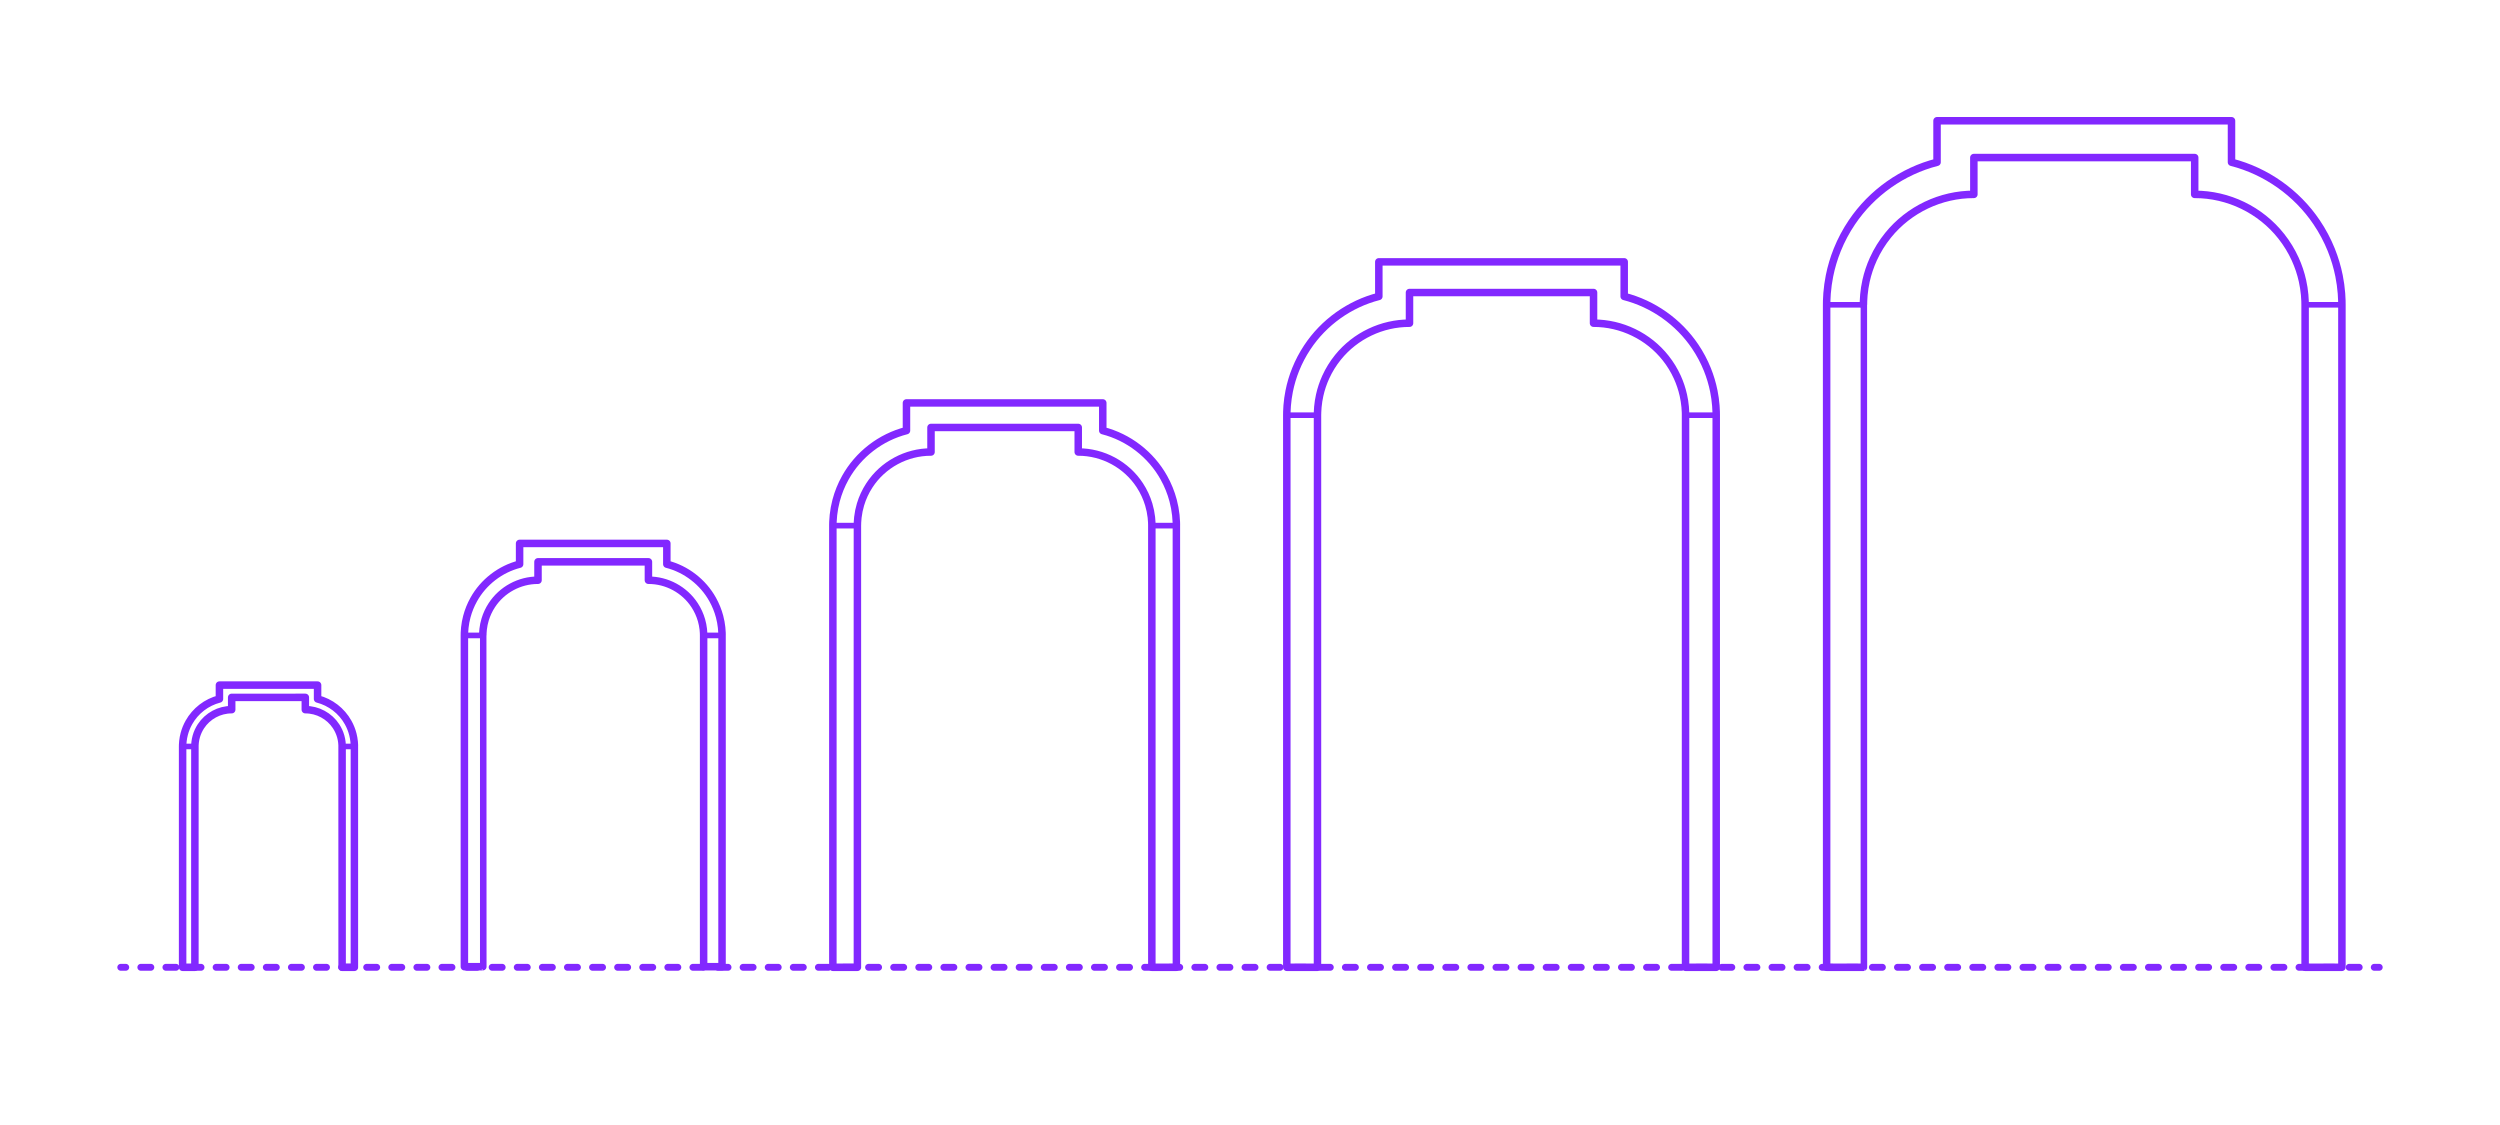 <?xml version="1.0" encoding="utf-8"?>
<!-- Generator: Adobe Illustrator 27.5.0, SVG Export Plug-In . SVG Version: 6.00 Build 0)  -->
<!DOCTYPE svg PUBLIC "-//W3C//DTD SVG 1.1//EN" "http://www.w3.org/Graphics/SVG/1.1/DTD/svg11.dtd">
<svg version="1.1" xmlns:x="http://ns.adobe.com/Extensibility/1.0/" xmlns:i="http://ns.adobe.com/AdobeIllustrator/10.0/" xmlns:graph="http://ns.adobe.com/Graphs/1.0/"
	 xmlns="http://www.w3.org/2000/svg" xmlns:xlink="http://www.w3.org/1999/xlink" x="0px" y="0px" width="1000px" height="450px"
	 viewBox="0 0 1000 450" enable-background="new 0 0 1000 450" xml:space="preserve">
<g id="FILL-BACKGROUND">
	<rect fill="#FFFFFF" width="1000" height="450"/>
</g>
<g id="N-TEXT">
</g>
<g id="N-DIMENSIONS">
</g>
<g id="_x32_D_x24_AG-DIAGRAM">
	<g id="POLYLINE_00000001638103103709202120000009137095780187373718_">
		<g>
			<g>
				
					<line fill="none" stroke="#8228FF" stroke-width="2.75" stroke-linecap="round" stroke-linejoin="round" x1="48.302" y1="386.92" x2="50.302" y2="386.92"/>
				
					<line fill="none" stroke="#8228FF" stroke-width="2.75" stroke-linecap="round" stroke-linejoin="round" stroke-dasharray="4.015,6.023" x1="56.325" y1="386.92" x2="946.686" y2="386.92"/>
				
					<line fill="none" stroke="#8228FF" stroke-width="2.75" stroke-linecap="round" stroke-linejoin="round" x1="949.698" y1="386.92" x2="951.698" y2="386.92"/>
			</g>
		</g>
	</g>
</g>
<g id="_x32_D_x24_AG-DETAILS-DIAGRAM">
</g>
<g id="_x32_D_x24_AG-BUILDINGS">
	<g id="POLYLINE_00000096046623970279942160000002066652895531519911_">
		
			<path fill="none" stroke="#8228FF" stroke-width="2.25" stroke-linecap="round" stroke-linejoin="round" stroke-miterlimit="10" d="
			M193.118,386.676V254.173c0.001-0.31,0.008-0.675,0.022-0.985c0.022-0.49,0.063-1.017,0.119-1.505
			c0.137-1.207,0.378-2.419,0.712-3.587c0.607-2.122,1.539-4.161,2.747-6.008c4.038-6.21,11.077-10.018,18.484-9.999v-7.361h44.168
			v7.361c7.408-0.019,14.446,3.789,18.484,9.999c1.159,1.772,2.065,3.722,2.672,5.75c0.374,1.25,0.64,2.549,0.787,3.845
			c0.055,0.486,0.097,1.016,0.119,1.505c0.013,0.307,0.023,0.677,0.022,0.984c0,0,0,132.503,0,132.503h7.361V254.173
			c-0.004-0.261-0.007-0.762-0.018-1.021c-0.023-0.641-0.075-1.4-0.142-2.037c-0.158-1.507-0.442-3.052-0.832-4.516
			c-0.61-2.292-1.512-4.541-2.656-6.619c-3.85-7.051-10.652-12.333-18.437-14.317v-8.296h-58.89v8.296
			c-7.786,1.984-14.587,7.265-18.437,14.317c-1.143,2.078-2.046,4.327-2.656,6.619c-0.389,1.463-0.674,3.009-0.832,4.516
			c-0.065,0.635-0.12,1.399-0.142,2.037c-0.005,0.247-0.02,0.772-0.018,1.021c0,0,0,132.503,0,132.503H193.118z"/>
	</g>
	<g id="POLYLINE_00000173132297239620492740000013030888260474252697_">
		
			<line fill="none" stroke="#8228FF" stroke-width="2.25" stroke-linecap="round" stroke-linejoin="round" stroke-miterlimit="10" x1="193.118" y1="254.173" x2="185.757" y2="254.173"/>
	</g>
	<g id="POLYLINE_00000022534681209598140570000005211267984572736430_">
		
			<line fill="none" stroke="#8228FF" stroke-width="2.25" stroke-linecap="round" stroke-linejoin="round" stroke-miterlimit="10" x1="288.814" y1="254.173" x2="281.453" y2="254.173"/>
	</g>
	<g id="POLYLINE_00000170968553469329723030000002854222011005047186_">
		
			<path fill="none" stroke="#8228FF" stroke-width="2.25" stroke-linecap="round" stroke-linejoin="round" stroke-miterlimit="10" d="
			M77.954,386.92c0.003-0.886-0.012-87.978,0.008-88.826c0.013-0.384,0.042-0.788,0.086-1.169c0.091-0.805,0.252-1.613,0.474-2.392
			c0.405-1.415,1.026-2.774,1.832-4.005c2.686-4.136,7.391-6.682,12.323-6.666v-4.908h29.445v4.908
			c4.933-0.015,9.636,2.53,12.323,6.666c0.805,1.231,1.427,2.591,1.832,4.005c0.223,0.779,0.383,1.587,0.474,2.392
			c0.043,0.38,0.073,0.786,0.086,1.168c0.042,0.79-0.013,88.094,0.008,88.826h4.908v-88.335c-0.002-0.174-0.004-0.508-0.012-0.681
			c-0.016-0.427-0.05-0.933-0.094-1.358c-0.105-1.004-0.295-2.035-0.554-3.01c-0.407-1.528-1.008-3.027-1.77-4.413
			c-2.557-4.692-7.113-8.229-12.291-9.544v-5.531h-39.26v5.531c-5.179,1.315-9.735,4.853-12.291,9.545
			c-0.817,1.485-1.448,3.097-1.855,4.742c-0.242,0.98-0.415,2.014-0.502,3.02c-0.025,0.3-0.052,0.718-0.062,1.019
			c-0.003,0.165-0.013,0.515-0.012,0.681c0,0,0,88.335,0,88.335H77.954z"/>
	</g>
	<g id="POLYLINE_00000014636502055996261830000014379130283923627399_">
		
			<line fill="none" stroke="#8228FF" stroke-width="2.25" stroke-linecap="round" stroke-linejoin="round" stroke-miterlimit="10" x1="77.954" y1="298.585" x2="73.047" y2="298.585"/>
	</g>
	<g id="POLYLINE_00000178185178787069597810000017848051347802108606_">
		
			<line fill="none" stroke="#8228FF" stroke-width="2.25" stroke-linecap="round" stroke-linejoin="round" stroke-miterlimit="10" x1="141.752" y1="298.585" x2="136.844" y2="298.585"/>
	</g>
	<g id="POLYLINE_00000085221577894370035140000016570190271657075105_">
		
			<path fill="none" stroke="#8228FF" stroke-width="2.25" stroke-linecap="round" stroke-linejoin="round" stroke-miterlimit="10" d="
			M342.96,386.92c0.002-0.328-0.003-176.695,0.002-176.995c0.005-0.297,0.013-0.693,0.027-0.987c0.03-0.653,0.085-1.357,0.158-2.006
			c0.196-1.728,0.551-3.46,1.049-5.127c0.809-2.705,2.017-5.304,3.563-7.667c5.393-8.286,14.759-13.353,24.645-13.332v-9.815h58.89
			v9.815c9.885-0.022,19.255,5.048,24.645,13.332c1.545,2.363,2.753,4.962,3.563,7.667c0.499,1.666,0.854,3.398,1.05,5.127
			c0.073,0.648,0.13,1.354,0.158,2.006c0.011,0.289,0.026,0.696,0.027,0.987c0.057,0.454-0.038,176.56,0.002,176.996h9.815V210.25
			c-0.005-0.348-0.009-1.016-0.024-1.362c-0.031-0.855-0.1-1.866-0.189-2.717c-0.21-2.009-0.589-4.069-1.109-6.021
			c-0.872-3.277-2.188-6.477-3.874-9.419c-5.186-9.112-14.09-15.903-24.25-18.495v-11.062h-78.52v11.062
			c-10.392,2.653-19.439,9.678-24.583,19.089c-1.525,2.771-2.727,5.769-3.541,8.825c-0.519,1.951-0.899,4.013-1.109,6.021
			c-0.087,0.847-0.16,1.865-0.189,2.717c-0.007,0.33-0.027,1.029-0.024,1.362c0,0,0,176.67,0,176.67H342.96z"/>
	</g>
	<g id="POLYLINE_00000002348375855322062750000009563922016170369416_">
		
			<line fill="none" stroke="#8228FF" stroke-width="2.25" stroke-linecap="round" stroke-linejoin="round" stroke-miterlimit="10" x1="342.96" y1="210.25" x2="333.145" y2="210.25"/>
	</g>
	<g id="POLYLINE_00000019660142488021861600000016912251783270808468_">
		
			<line fill="none" stroke="#8228FF" stroke-width="2.25" stroke-linecap="round" stroke-linejoin="round" stroke-miterlimit="10" x1="470.555" y1="210.25" x2="460.74" y2="210.25"/>
	</g>
	<g id="POLYLINE_00000125579724223428624990000002775859304650949042_">
		
			<path fill="none" stroke="#8228FF" stroke-width="2.25" stroke-linecap="round" stroke-linejoin="round" stroke-miterlimit="10" d="
			M526.991,386.92c0.002-0.41-0.004-220.869,0.002-221.244c0.008-0.214,0.007-0.611,0.018-0.822
			c0.023-0.669,0.068-1.413,0.128-2.079c0.141-1.56,0.387-3.146,0.727-4.674c0.552-2.487,1.372-4.938,2.427-7.257
			c1.227-2.698,2.794-5.265,4.632-7.59c6.919-8.79,17.685-14.003,28.872-13.978v-12.269h73.613v12.269
			c11.019-0.025,21.649,5.038,28.575,13.607c1.968,2.424,3.637,5.118,4.929,7.961c1.054,2.318,1.874,4.77,2.427,7.257
			c0.339,1.528,0.586,3.115,0.727,4.674c0.059,0.664,0.107,1.413,0.128,2.079c0.001,0.194,0.02,0.623,0.018,0.82
			c0.072,0.567-0.047,220.7,0.002,221.245h12.269V166.082c-0.006-0.435-0.011-1.27-0.03-1.702c-0.039-1.069-0.125-2.333-0.236-3.396
			c-0.263-2.511-0.737-5.086-1.386-7.526c-1.09-4.096-2.736-8.096-4.843-11.774c-6.494-11.4-17.6-19.871-30.312-23.119v-13.827
			h-98.15v13.827c-12.713,3.249-23.817,11.718-30.312,23.119c-2.107,3.678-3.753,7.678-4.843,11.774
			c-0.649,2.439-1.123,5.016-1.386,7.526c-0.109,1.058-0.2,2.332-0.236,3.396c-0.009,0.413-0.033,1.286-0.03,1.702
			c0,0,0,220.838,0,220.838H526.991z"/>
	</g>
	<g id="POLYLINE_00000005958731372687200530000013370872131947281854_">
		
			<line fill="none" stroke="#8228FF" stroke-width="2.25" stroke-linecap="round" stroke-linejoin="round" stroke-miterlimit="10" x1="526.991" y1="166.082" x2="514.722" y2="166.082"/>
	</g>
	<g id="POLYLINE_00000061461294911077577690000007031614796536000937_">
		
			<line fill="none" stroke="#8228FF" stroke-width="2.25" stroke-linecap="round" stroke-linejoin="round" stroke-miterlimit="10" x1="686.485" y1="166.082" x2="674.216" y2="166.082"/>
	</g>
	<g id="POLYLINE_00000168083271413707759170000013729175563747524244_">
		
			<path fill="none" stroke="#8228FF" stroke-width="2.25" stroke-linecap="round" stroke-linejoin="round" stroke-miterlimit="10" d="
			M745.375,386.92V121.915c0.003-0.442,0.008-1.033,0.025-1.474c0.028-0.803,0.082-1.695,0.154-2.495
			c0.169-1.872,0.465-3.775,0.872-5.609c0.663-2.984,1.647-5.926,2.912-8.708c1.472-3.238,3.353-6.318,5.559-9.108
			c8.31-10.553,21.214-16.8,34.646-16.774V63.025h88.335v14.723c13.232-0.027,25.971,6.041,34.29,16.329
			c2.362,2.909,4.364,6.142,5.915,9.553c1.265,2.782,2.249,5.724,2.912,8.708c0.407,1.834,0.704,3.738,0.872,5.609
			c0.071,0.796,0.128,1.695,0.154,2.495c0.011,0.432,0.027,1.04,0.025,1.474c0,0,0,265.005,0,265.005h14.723V121.915
			c-0.007-0.522-0.013-1.524-0.035-2.042c-0.047-1.282-0.149-2.799-0.283-4.075c-0.315-3.013-0.884-6.103-1.663-9.031
			c-1.308-4.916-3.283-9.715-5.812-14.129c-7.805-13.691-21.107-23.836-36.374-27.743V48.302H774.82v16.593
			c-15.265,3.905-28.572,14.055-36.374,27.743c-2.529,4.413-4.503,9.213-5.812,14.129c-0.778,2.927-1.348,6.019-1.663,9.031
			c-0.131,1.27-0.239,2.798-0.283,4.075c-0.01,0.495-0.04,1.543-0.035,2.042c0,0,0,265.005,0,265.005H745.375z"/>
	</g>
	<g id="POLYLINE_00000043420756880332316530000006853506904324235410_">
		
			<line fill="none" stroke="#8228FF" stroke-width="2.25" stroke-linecap="round" stroke-linejoin="round" stroke-miterlimit="10" x1="745.375" y1="121.915" x2="730.653" y2="121.915"/>
	</g>
	<g id="POLYLINE_00000029044935047675689580000016307397239255386265_">
		
			<line fill="none" stroke="#8228FF" stroke-width="2.25" stroke-linecap="round" stroke-linejoin="round" stroke-miterlimit="10" x1="936.768" y1="121.915" x2="922.046" y2="121.915"/>
	</g>
</g>
<g id="_x32_D_x24_AG-OUTLINE">
	<g id="POLYLINE_00000008855222763856729270000009487600562294119064_">
		<path fill="none" stroke="#8228FF" stroke-width="3" stroke-linecap="round" stroke-linejoin="round" stroke-miterlimit="10" d="
			M193.118,386.676h-7.361V254.173c0.001-0.357,0.008-0.778,0.022-1.134c0.026-0.66,0.076-1.356,0.147-2.013
			c0.158-1.471,0.431-2.947,0.809-4.377c0.629-2.381,1.564-4.693,2.765-6.843c3.874-6.974,10.611-12.17,18.341-14.143v-8.296h58.89
			v8.296c7.731,1.974,14.467,7.168,18.341,14.143c1.202,2.15,2.136,4.462,2.765,6.843c0.378,1.43,0.651,2.906,0.809,4.377
			c0.07,0.656,0.122,1.354,0.147,2.013c0.008,0.249,0.019,0.601,0.02,0.852c0.045,0.392-0.029,132.407,0.001,132.785h-7.361V254.173
			c-0.001-0.31-0.008-0.675-0.022-0.985c-0.022-0.49-0.063-1.017-0.119-1.505c-0.137-1.207-0.378-2.419-0.712-3.587
			c-0.607-2.122-1.539-4.161-2.747-6.008c-4.038-6.21-11.077-10.018-18.484-9.999v-7.361h-44.168v7.361
			c-7.408-0.019-14.446,3.789-18.484,9.999c-1.159,1.772-2.065,3.722-2.672,5.75c-0.374,1.25-0.64,2.549-0.787,3.845
			c-0.055,0.486-0.097,1.016-0.119,1.505c-0.013,0.307-0.023,0.677-0.022,0.984C193.118,254.173,193.118,386.676,193.118,386.676z"
			/>
	</g>
	<g id="POLYLINE_00000006668514642641904050000014280927874541853624_">
		<path fill="none" stroke="#8228FF" stroke-width="3" stroke-linecap="round" stroke-linejoin="round" stroke-miterlimit="10" d="
			M77.954,386.92h-4.908v-88.335c0.001-0.238,0.005-0.519,0.015-0.756c0.017-0.44,0.051-0.904,0.098-1.342
			c0.105-0.98,0.287-1.965,0.539-2.918c0.419-1.587,1.042-3.129,1.844-4.562c1.29-2.31,3.056-4.356,5.152-5.97
			c2.092-1.614,4.517-2.8,7.076-3.459v-5.531h39.26v5.531c2.559,0.659,4.984,1.845,7.076,3.459c2.096,1.614,3.862,3.66,5.152,5.97
			c0.834,1.492,1.475,3.1,1.894,4.757c0.241,0.953,0.413,1.937,0.509,2.916c0.036,0.372,0.064,0.776,0.078,1.149
			c0.005,0.166,0.013,0.401,0.014,0.568c0.03,0.261-0.02,88.272,0.001,88.523h-4.908c-0.003-0.886,0.012-87.978-0.008-88.826
			c-0.013-0.384-0.042-0.788-0.086-1.169c-0.091-0.805-0.252-1.613-0.474-2.392c-0.405-1.415-1.026-2.774-1.832-4.005
			c-2.686-4.136-7.391-6.682-12.323-6.666v-4.908H92.677v4.908c-4.933-0.015-9.636,2.53-12.323,6.666
			c-0.805,1.231-1.427,2.591-1.832,4.005c-0.223,0.779-0.383,1.587-0.474,2.392c-0.043,0.38-0.073,0.786-0.086,1.168
			C77.92,298.883,77.976,386.188,77.954,386.92z"/>
	</g>
	<g id="POLYLINE_00000018206009551421537150000012915458065252941992_">
		<path fill="none" stroke="#8228FF" stroke-width="3" stroke-linecap="round" stroke-linejoin="round" stroke-miterlimit="10" d="
			M342.96,386.92h-9.815c0.002-0.378-0.003-176.699,0.002-177.046c0.005-0.342,0.013-0.797,0.027-1.137
			c0.034-0.88,0.102-1.809,0.196-2.684c0.211-1.961,0.575-3.929,1.078-5.836c0.839-3.175,2.085-6.258,3.687-9.124
			c5.175-9.309,14.136-16.219,24.454-18.857v-11.062h78.52v11.062c10.319,2.639,19.279,9.549,24.454,18.857
			c1.603,2.866,2.849,5.949,3.687,9.124c0.504,1.906,0.868,3.875,1.078,5.836c0.093,0.874,0.162,1.805,0.196,2.684
			c0.011,0.333,0.026,0.802,0.027,1.136c0.06,0.523-0.039,176.543,0.002,177.046h-9.815c-0.002-0.328,0.003-176.695-0.002-176.995
			c-0.005-0.297-0.013-0.693-0.027-0.987c-0.03-0.653-0.085-1.357-0.158-2.006c-0.196-1.728-0.551-3.46-1.049-5.127
			c-0.809-2.705-2.017-5.304-3.563-7.667c-5.393-8.286-14.759-13.353-24.645-13.332v-9.815h-58.89v9.815
			c-9.885-0.022-19.255,5.048-24.645,13.332c-1.545,2.363-2.753,4.962-3.563,7.667c-0.499,1.666-0.854,3.398-1.049,5.127
			c-0.073,0.648-0.13,1.354-0.158,2.006c-0.011,0.289-0.026,0.696-0.027,0.987C342.904,210.378,342.999,386.484,342.96,386.92z"/>
	</g>
	<g id="POLYLINE_00000076591447772500397100000015923212255019537041_">
		<path fill="none" stroke="#8228FF" stroke-width="3" stroke-linecap="round" stroke-linejoin="round" stroke-miterlimit="10" d="
			M526.991,386.92h-12.269V166.082c0.003-0.425,0.007-0.992,0.02-1.415c0.023-0.767,0.067-1.62,0.127-2.385
			c0.151-1.939,0.423-3.907,0.804-5.814c0.594-2.971,1.471-5.912,2.604-8.722c1.228-3.047,2.774-5.992,4.586-8.732
			c6.62-10.062,16.996-17.464,28.665-20.447v-13.827h98.15v13.827c11.495,2.939,21.747,10.17,28.374,20.012
			c1.939,2.866,3.585,5.958,4.878,9.168c1.132,2.811,2.01,5.751,2.604,8.722c0.381,1.907,0.653,3.875,0.804,5.814
			c0.058,0.762,0.106,1.621,0.127,2.385c0.009,0.415,0.022,0.999,0.02,1.415c0,0,0,220.838,0,220.838h-12.269
			c-0.002-0.41,0.004-220.869-0.002-221.244c-0.008-0.214-0.007-0.611-0.018-0.822c-0.023-0.669-0.068-1.413-0.128-2.079
			c-0.141-1.56-0.388-3.146-0.727-4.674c-0.552-2.487-1.372-4.938-2.427-7.257c-1.227-2.698-2.794-5.265-4.632-7.59
			c-6.919-8.79-17.685-14.003-28.872-13.978v-12.269h-73.613v12.269c-11.02-0.025-21.649,5.038-28.575,13.607
			c-1.968,2.424-3.637,5.118-4.929,7.961c-1.054,2.318-1.875,4.77-2.427,7.257c-0.339,1.528-0.586,3.115-0.727,4.674
			c-0.059,0.664-0.107,1.413-0.128,2.079c0,0.194-0.02,0.623-0.018,0.82C526.922,166.242,527.04,386.375,526.991,386.92z"/>
	</g>
	<g id="POLYLINE_00000008111174298166469340000014126393405774299031_">
		<path fill="none" stroke="#8228FF" stroke-width="3" stroke-linecap="round" stroke-linejoin="round" stroke-miterlimit="10" d="
			M745.375,386.92h-14.722V121.915c0.003-0.51,0.008-1.19,0.024-1.698c0.028-0.921,0.081-1.945,0.152-2.862
			c0.181-2.327,0.507-4.688,0.964-6.977c0.712-3.566,1.766-7.094,3.124-10.467c1.551-3.852,3.526-7.563,5.853-11.001
			c7.96-11.816,20.246-20.482,34.049-24.014V48.302H892.6v16.593c13.803,3.533,26.088,12.197,34.049,24.014
			c2.327,3.439,4.302,7.15,5.853,11.001c1.358,3.373,2.412,6.901,3.124,10.467c0.457,2.289,0.784,4.65,0.964,6.977
			c0.07,0.914,0.127,1.945,0.152,2.862c0.011,0.498,0.027,1.199,0.024,1.698c0,0,0,265.005,0,265.005h-14.722V121.915
			c-0.003-0.442-0.008-1.033-0.025-1.474c-0.028-0.803-0.081-1.695-0.154-2.495c-0.169-1.872-0.465-3.775-0.872-5.609
			c-0.663-2.984-1.647-5.926-2.912-8.708c-1.472-3.238-3.353-6.318-5.559-9.108c-8.31-10.553-21.214-16.8-34.646-16.774V63.025
			h-88.335v14.723c-13.232-0.027-25.971,6.041-34.29,16.329c-2.362,2.909-4.364,6.142-5.915,9.553
			c-1.265,2.782-2.249,5.724-2.912,8.708c-0.407,1.834-0.704,3.738-0.872,5.609c-0.071,0.796-0.128,1.695-0.154,2.495
			c-0.011,0.432-0.027,1.04-0.025,1.474C745.375,121.915,745.375,386.92,745.375,386.92z"/>
	</g>
</g>
</svg>
